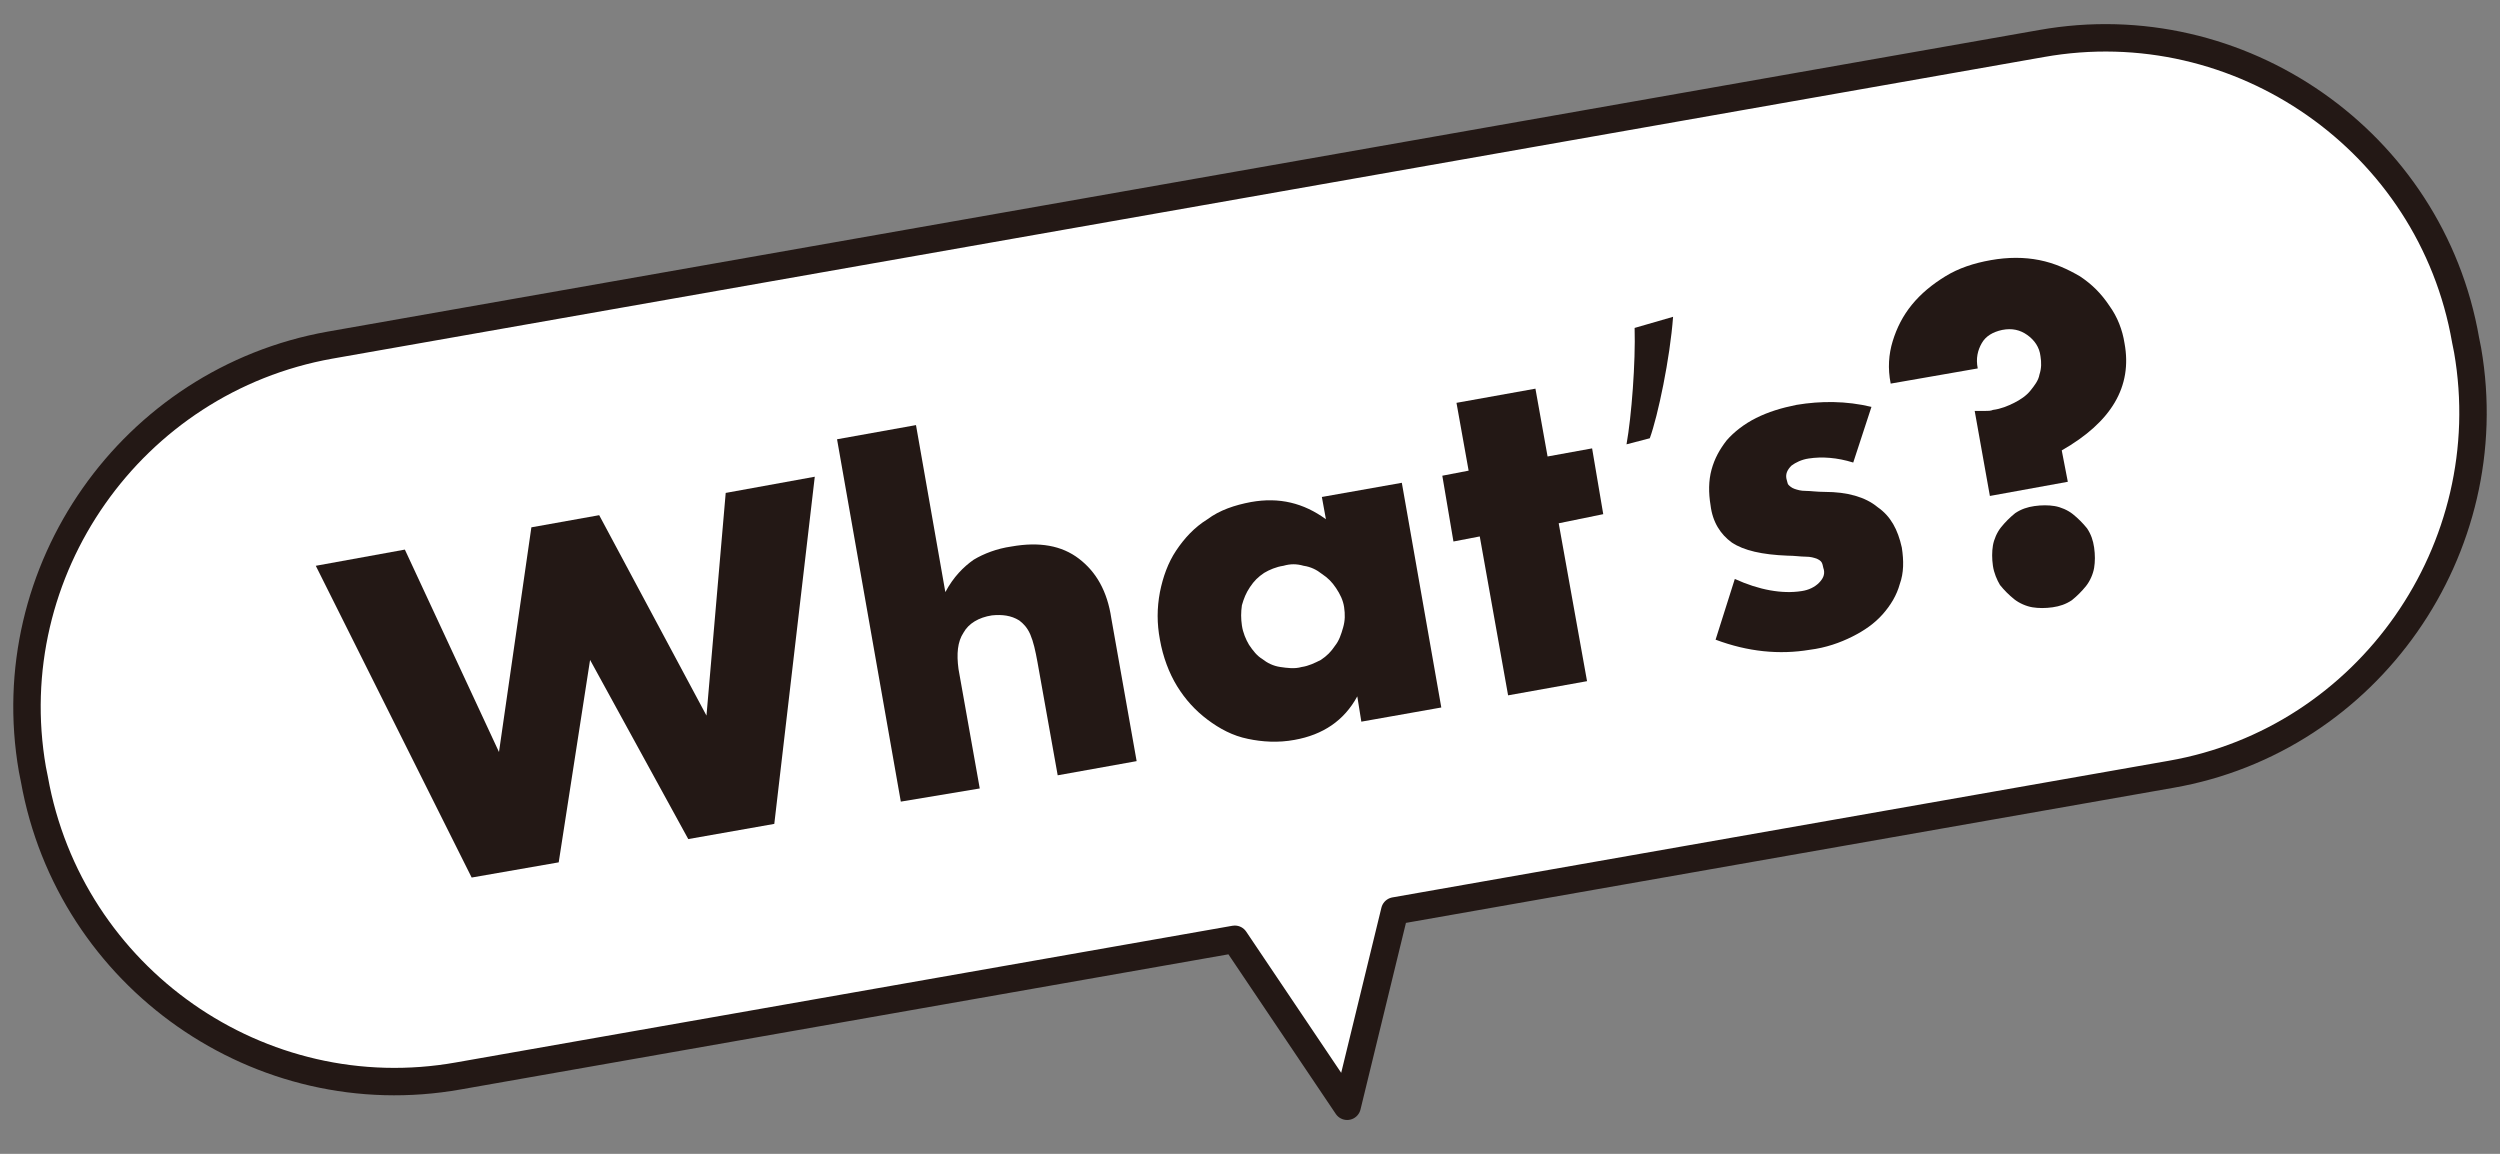 <?xml version="1.0" encoding="utf-8"?>
<!-- Generator: Adobe Illustrator 28.2.0, SVG Export Plug-In . SVG Version: 6.00 Build 0)  -->
<svg version="1.1" id="b" xmlns="http://www.w3.org/2000/svg" xmlns:xlink="http://www.w3.org/1999/xlink" x="0px" y="0px"
	 viewBox="0 0 247 114" style="enable-background:new 0 0 247 114;" xml:space="preserve">
<rect x="0" y="0" width="247" height="114" fill="#808080" stroke="none"/>
<style type="text/css">
	.st0{fill:none;stroke:#231815;stroke-width:1.81;stroke-linecap:round;stroke-linejoin:round;}
	.st1{fill:#FFFFFF;}
	.st2{fill:none;stroke:#231815;stroke-width:2.71;stroke-linecap:round;stroke-linejoin:round;}
	.st3{fill:#231815;}
</style>
<g id="c">
	<g>
		<g>
			<path class="st0" d="M243.8,34.6l-0.2-1c-3.4-19.6-22.3-32.8-41.9-29.3L32.6,34.1C13,37.6-0.2,56.4,3.2,76l0.2,1
				c3.5,19.6,22.3,32.8,41.9,29.3L122,92.8l11.1,16.5l4.7-19.3l76.7-13.5C234,73.1,247.2,54.2,243.8,34.6z"/>
			<path class="st1" d="M243.8,34.6l-0.2-1c-3.4-19.6-22.3-32.8-41.9-29.3L32.6,34.1C13,37.6-0.2,56.4,3.2,76l0.2,1
				c3.5,19.6,22.3,32.8,41.9,29.3L122,92.8l11.1,16.5l4.7-19.3l76.7-13.5C234,73.1,247.2,54.2,243.8,34.6z"/>
			<path class="st2" d="M243.8,34.6l-0.2-1c-3.4-19.6-22.3-32.8-41.9-29.3L32.6,34.1C13,37.6-0.2,56.4,3.2,76l0.2,1
				c3.5,19.6,22.3,32.8,41.9,29.3L122,92.8l11.1,16.5l4.7-19.3l76.7-13.5C234,73.1,247.2,54.2,243.8,34.6z"/>
		</g>
		<g>
			<path class="st3" d="M40,54.3l9.3,20l3.2-22.2l6.7-1.2l10.6,19.8l1.9-22l8.8-1.6l-4,34.3L68,82.9l-9.7-17.7l-3.1,20l-8.6,1.5
				L31.2,55.9L40,54.3L40,54.3z"/>
			<path class="st3" d="M82.7,43.4l7.8-1.4l2.9,16.5c0.8-1.5,1.8-2.5,2.8-3.2c1-0.6,2.3-1.1,3.7-1.3c2.8-0.5,5-0.1,6.7,1.2
				c1.7,1.3,2.8,3.2,3.2,5.9l2.5,14.1l-7.8,1.4l-2-11.2c-0.2-1.1-0.4-2-0.7-2.7c-0.3-0.7-0.7-1.1-1.1-1.4c-0.8-0.5-1.7-0.6-2.7-0.5
				c-1.3,0.2-2.3,0.8-2.8,1.7c-0.6,0.9-0.7,2.1-0.5,3.6l2.1,11.8L89,79.2L82.7,43.4L82.7,43.4z"/>
			<path class="st3" d="M130.6,49.1l7.9-1.4l3.9,22.2l-7.9,1.4l-0.4-2.5c-1.3,2.4-3.4,3.8-6.2,4.3c-1.6,0.3-3.2,0.2-4.6-0.1
				c-1.5-0.3-2.8-1-4-1.9c-1.2-0.9-2.2-2-3-3.3c-0.8-1.3-1.4-2.9-1.7-4.6c-0.3-1.6-0.3-3.1,0-4.7c0.3-1.5,0.8-2.9,1.6-4.1
				c0.8-1.2,1.8-2.3,3.1-3.1c1.2-0.9,2.7-1.4,4.3-1.7c2.8-0.5,5.2,0.1,7.4,1.7L130.6,49.1L130.6,49.1z M122.7,61.8
				c0.1,0.7,0.4,1.4,0.7,1.9c0.4,0.6,0.8,1.1,1.3,1.4c0.5,0.4,1.1,0.7,1.8,0.8s1.4,0.2,2.1,0c0.7-0.1,1.3-0.4,1.9-0.7
				c0.6-0.4,1-0.8,1.4-1.4c0.4-0.5,0.6-1.1,0.8-1.8c0.2-0.7,0.2-1.3,0.1-2s-0.4-1.3-0.8-1.9c-0.4-0.6-0.8-1-1.4-1.4
				c-0.5-0.4-1.1-0.7-1.8-0.8c-0.7-0.2-1.3-0.2-2,0c-0.7,0.1-1.4,0.4-1.9,0.7c-0.6,0.4-1,0.8-1.4,1.4s-0.6,1.1-0.8,1.8
				C122.6,60.5,122.6,61.1,122.7,61.8L122.7,61.8z"/>
			<path class="st3" d="M154,51.7l2.8,15.6l-7.8,1.4L146.2,53l-2.6,0.5l-1.1-6.5l2.6-0.5l-1.2-6.7l7.8-1.4l1.2,6.7l4.4-0.8l1.1,6.5
				L154,51.7z"/>
			<path class="st3" d="M160.7,43.9c0.5-2.8,0.9-8.1,0.8-11.5l3.8-1.1c-0.3,4.1-1.5,9.8-2.3,12L160.7,43.9L160.7,43.9z"/>
			<path class="st3" d="M183.1,45.7c-1.6-0.5-3.1-0.6-4.4-0.4c-0.7,0.1-1.3,0.4-1.7,0.7c-0.4,0.4-0.6,0.8-0.5,1.3
				c0.1,0.3,0.1,0.5,0.2,0.6s0.3,0.3,0.6,0.4s0.6,0.2,1.1,0.2c0.5,0,1.1,0.1,1.9,0.1c2.2,0,4,0.5,5.2,1.5c1.3,0.9,2,2.2,2.4,4
				c0.2,1.3,0.2,2.5-0.2,3.6c-0.3,1.1-0.9,2.1-1.7,3c-0.8,0.9-1.8,1.6-3,2.2s-2.6,1.1-4.2,1.3c-3,0.5-6.1,0.2-9.3-1l1.9-6
				c2.4,1.1,4.7,1.5,6.6,1.2c0.7-0.1,1.3-0.4,1.7-0.8c0.4-0.4,0.6-0.8,0.5-1.3c-0.1-0.3-0.1-0.5-0.2-0.7c-0.1-0.2-0.3-0.3-0.5-0.4
				c-0.3-0.1-0.6-0.2-1.1-0.2s-1.1-0.1-1.8-0.1c-2.5-0.1-4.3-0.5-5.5-1.3c-1.1-0.8-1.9-2-2.1-3.7c-0.2-1.2-0.2-2.4,0.1-3.5
				c0.3-1.1,0.8-2,1.5-2.9c0.7-0.8,1.7-1.6,2.9-2.2s2.5-1,4-1.3c2.4-0.4,4.9-0.4,7.4,0.2L183.1,45.7L183.1,45.7z"/>
			<path class="st3" d="M196.6,49l-1.5-8.4c0.4,0,0.7,0,1,0c0.3,0,0.6,0,0.8-0.1c0.8-0.1,1.5-0.4,2.1-0.7s1.2-0.7,1.6-1.2
				s0.8-1,0.9-1.6c0.2-0.6,0.2-1.2,0.1-1.8c-0.1-0.9-0.6-1.6-1.3-2.1c-0.7-0.5-1.5-0.7-2.5-0.5c-0.9,0.2-1.6,0.6-2,1.3
				c-0.4,0.7-0.6,1.5-0.4,2.5l-8.6,1.5c-0.3-1.5-0.2-2.9,0.2-4.2c0.4-1.3,1-2.5,1.9-3.6s2-2,3.3-2.8s2.8-1.3,4.5-1.6
				c1.7-0.3,3.3-0.3,4.8,0c1.5,0.3,2.8,0.9,4,1.6c1.2,0.8,2.1,1.7,2.9,2.9c0.8,1.1,1.3,2.4,1.5,3.7c0.8,4.3-1.3,7.8-6.2,10.6
				l0.6,3.1L196.6,49L196.6,49z M196.9,55.9c-0.1-0.7-0.1-1.4,0-2s0.4-1.3,0.8-1.8c0.4-0.5,0.9-1,1.4-1.4c0.6-0.4,1.2-0.6,1.9-0.7
				c0.7-0.1,1.4-0.1,2,0s1.3,0.4,1.8,0.8c0.5,0.4,1,0.9,1.4,1.4c0.4,0.6,0.6,1.2,0.7,1.9c0.1,0.7,0.1,1.4,0,2s-0.4,1.3-0.8,1.8
				c-0.4,0.5-0.9,1-1.4,1.4c-0.6,0.4-1.2,0.6-1.9,0.7c-0.7,0.1-1.4,0.1-2,0s-1.3-0.4-1.8-0.8s-1-0.9-1.4-1.4
				C197.3,57.3,197,56.6,196.9,55.9z"/>
		</g>
	</g>
</g>
</svg>
